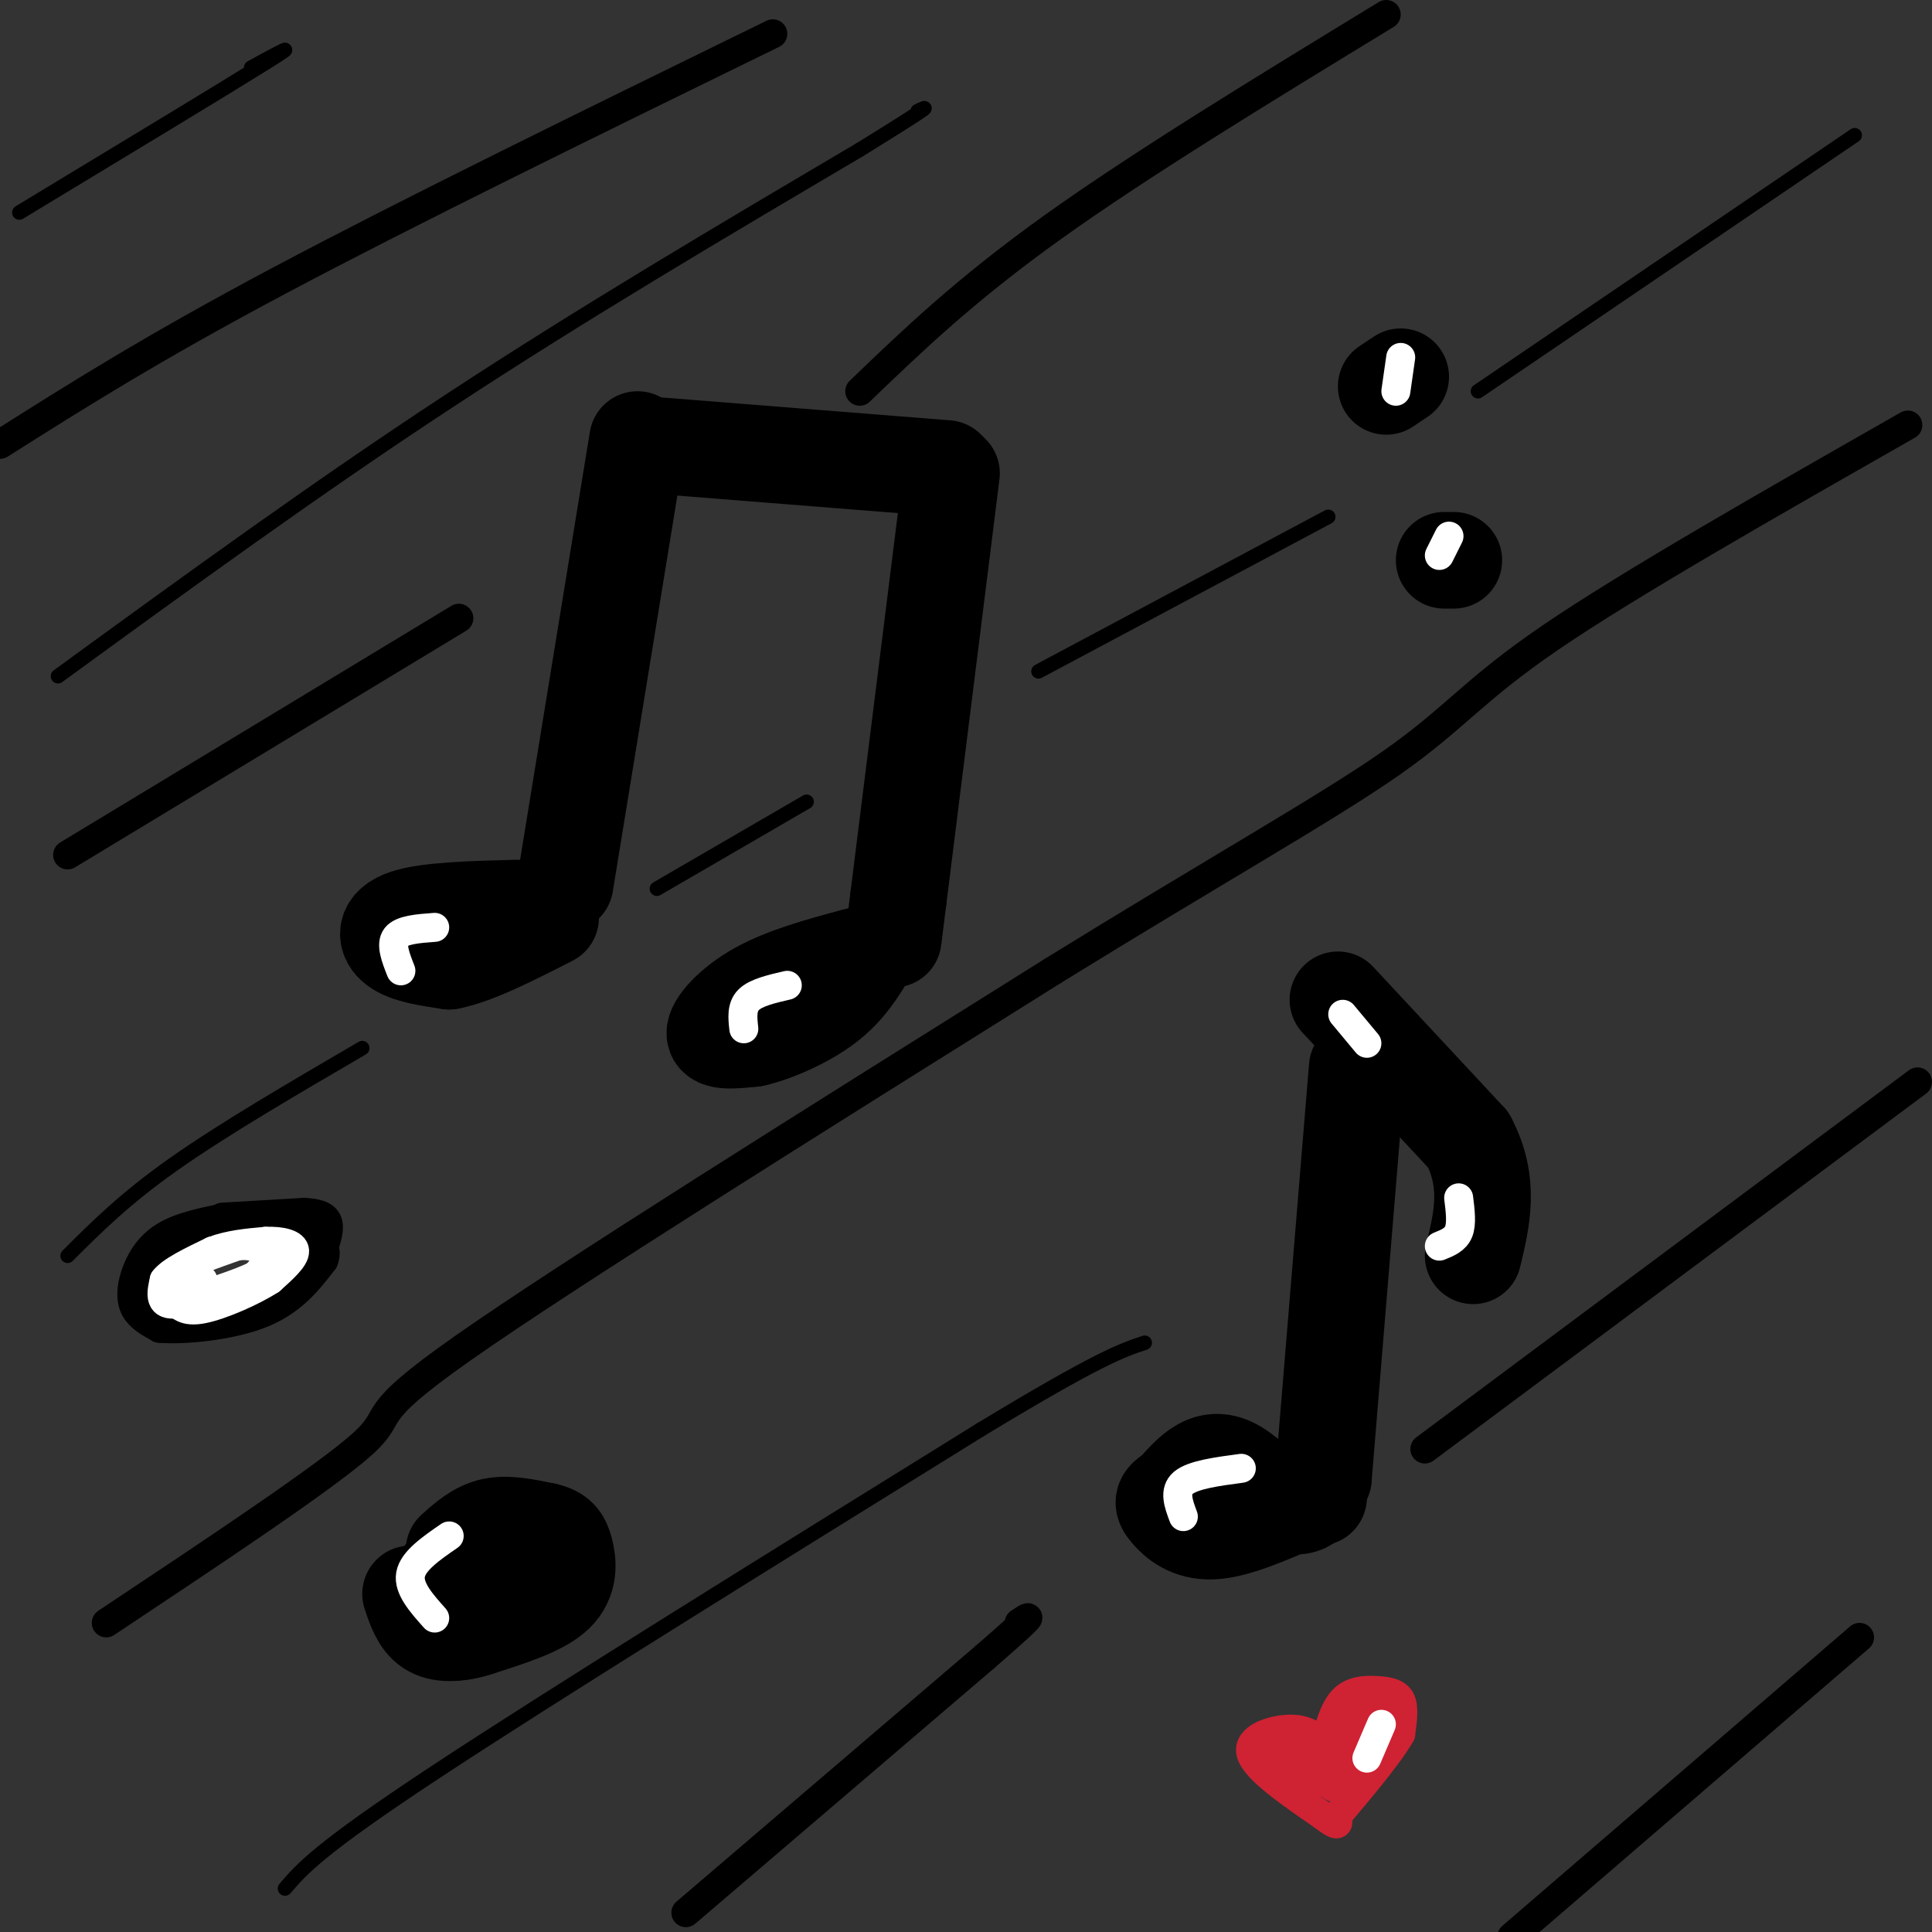 <svg viewBox='0 0 400 400' version='1.1' xmlns='http://www.w3.org/2000/svg' xmlns:xlink='http://www.w3.org/1999/xlink'><rect x="0" y="0" width="400" height="400" fill="#333333" stroke="none"/><g fill='none' stroke='#000000' stroke-width='20' stroke-linecap='round' stroke-linejoin='round'><path d='M117,183c0.000,0.000 15.000,-92.000 15,-92'/><path d='M133,92c0.000,0.000 63.000,5.000 63,5'/><path d='M197,98c0.000,0.000 -11.000,88.000 -11,88'/><path d='M186,186c-1.833,14.667 -0.917,7.333 0,0'/><path d='M107,188c-9.244,0.244 -18.489,0.489 -23,2c-4.511,1.511 -4.289,4.289 -2,6c2.289,1.711 6.644,2.356 11,3'/><path d='M93,199c5.333,-1.000 13.167,-5.000 21,-9'/><path d='M177,198c-7.267,1.978 -14.533,3.956 -20,7c-5.467,3.044 -9.133,7.156 -9,9c0.133,1.844 4.067,1.422 8,1'/><path d='M156,215c4.178,-0.911 10.622,-3.689 15,-7c4.378,-3.311 6.689,-7.156 9,-11'/><path d='M281,221c0.000,0.000 -7.000,85.000 -7,85'/><path d='M274,306c-4.511,12.556 -12.289,1.444 -18,-2c-5.711,-3.444 -9.356,0.778 -13,5'/><path d='M243,309c-2.560,1.369 -2.458,2.292 -1,4c1.458,1.708 4.274,4.202 9,4c4.726,-0.202 11.363,-3.101 18,-6'/><path d='M269,311c3.667,-1.167 3.833,-1.083 4,-1'/><path d='M277,207c0.000,0.000 27.000,29.000 27,29'/><path d='M304,236c4.667,8.833 2.833,16.417 1,24'/><path d='M101,323c-4.512,1.107 -9.024,2.214 -11,5c-1.976,2.786 -1.417,7.250 1,9c2.417,1.750 6.690,0.786 10,-1c3.310,-1.786 5.655,-4.393 8,-7'/><path d='M109,329c3.524,-3.393 8.333,-8.375 6,-9c-2.333,-0.625 -11.810,3.107 -16,6c-4.190,2.893 -3.095,4.946 -2,7'/><path d='M290,78c0.000,0.000 -3.000,2.000 -3,2'/><path d='M301,116c0.000,0.000 -2.000,0.000 -2,0'/><path d='M94,321c2.417,-2.167 4.833,-4.333 8,-5c3.167,-0.667 7.083,0.167 11,1'/><path d='M113,317c2.536,0.607 3.375,1.625 4,4c0.625,2.375 1.036,6.107 -2,9c-3.036,2.893 -9.518,4.946 -16,7'/><path d='M99,337c-4.533,1.400 -7.867,1.400 -10,0c-2.133,-1.400 -3.067,-4.200 -4,-7'/></g>
<g fill='none' stroke='#000000' stroke-width='6' stroke-linecap='round' stroke-linejoin='round'><path d='M47,252c-4.845,0.970 -9.690,1.940 -13,4c-3.310,2.060 -5.083,5.208 -6,8c-0.917,2.792 -0.976,5.226 0,7c0.976,1.774 2.988,2.887 5,4'/><path d='M33,275c4.867,0.444 14.533,-0.444 21,-3c6.467,-2.556 9.733,-6.778 13,-11'/><path d='M67,261c1.400,-3.178 -1.600,-5.622 -6,-6c-4.400,-0.378 -10.200,1.311 -16,3'/><path d='M0,92c15.667,-9.917 31.333,-19.833 58,-34c26.667,-14.167 64.333,-32.583 102,-51'/><path d='M14,177c0.000,0.000 81.000,-49.000 81,-49'/><path d='M178,81c10.917,-10.500 21.833,-21.000 40,-34c18.167,-13.000 43.583,-28.500 69,-44'/><path d='M22,336c22.756,-15.133 45.511,-30.267 53,-37c7.489,-6.733 -0.289,-5.067 21,-20c21.289,-14.933 71.644,-46.467 122,-78'/><path d='M218,201c33.631,-20.774 56.708,-33.708 70,-43c13.292,-9.292 16.798,-14.940 33,-26c16.202,-11.060 45.101,-27.530 74,-44'/><path d='M142,396c0.000,0.000 62.000,-53.000 62,-53'/><path d='M204,343c11.500,-10.000 9.250,-8.500 7,-7'/><path d='M295,300c0.000,0.000 102.000,-76.000 102,-76'/><path d='M313,401c0.000,0.000 72.000,-62.000 72,-62'/><path d='M46,252c0.000,0.000 17.000,-1.000 17,-1'/><path d='M63,251c3.844,0.200 4.956,1.200 5,3c0.044,1.800 -0.978,4.400 -2,7'/><path d='M66,261c-1.667,1.833 -4.833,2.917 -8,4'/><path d='M45,257c0.000,0.000 -11.000,12.000 -11,12'/><path d='M34,269c-2.095,2.488 -1.833,2.708 0,3c1.833,0.292 5.238,0.655 9,0c3.762,-0.655 7.881,-2.327 12,-4'/><path d='M55,268c3.733,-2.844 7.067,-7.956 5,-10c-2.067,-2.044 -9.533,-1.022 -17,0'/><path d='M43,258c-5.262,1.024 -9.917,3.583 -12,6c-2.083,2.417 -1.595,4.690 0,6c1.595,1.310 4.298,1.655 7,2'/><path d='M38,272c3.667,-0.333 9.333,-2.167 15,-4'/></g>
<g fill='none' stroke='#cf2233' stroke-width='6' stroke-linecap='round' stroke-linejoin='round'><path d='M274,361c-1.733,-1.533 -3.467,-3.067 -7,-3c-3.533,0.067 -8.867,1.733 -8,5c0.867,3.267 7.933,8.133 15,13'/><path d='M274,376c3.000,2.333 3.000,1.667 3,1'/><path d='M274,362c1.048,-3.982 2.095,-7.964 4,-10c1.905,-2.036 4.667,-2.125 7,-2c2.333,0.125 4.238,0.464 5,2c0.762,1.536 0.381,4.268 0,7'/><path d='M290,359c-2.333,4.167 -8.167,11.083 -14,18'/><path d='M263,363c0.000,0.000 15.000,8.000 15,8'/><path d='M270,363c0.000,0.000 6.000,7.000 6,7'/><path d='M268,360c0.000,0.000 11.000,8.000 11,8'/><path d='M276,367c4.448,-7.860 8.896,-15.719 8,-14c-0.896,1.719 -7.137,13.018 -7,14c0.137,0.982 6.652,-8.351 8,-10c1.348,-1.649 -2.472,4.386 -3,6c-0.528,1.614 2.236,-1.193 5,-4'/><path d='M287,359c1.222,-1.556 1.778,-3.444 1,-3c-0.778,0.444 -2.889,3.222 -5,6'/></g>
<g fill='none' stroke='#ffffff' stroke-width='6' stroke-linecap='round' stroke-linejoin='round'><path d='M286,357c0.000,0.000 -3.000,7.000 -3,7'/><path d='M93,318c-3.750,2.583 -7.500,5.167 -8,8c-0.500,2.833 2.250,5.917 5,9'/><path d='M42,265c0.000,0.000 -5.000,-2.000 -5,-2'/><path d='M37,263c1.167,-1.167 6.583,-3.083 12,-5'/><path d='M49,258c3.289,-0.511 5.511,0.711 6,2c0.489,1.289 -0.756,2.644 -2,4'/><path d='M53,264c-3.167,1.667 -10.083,3.833 -17,6'/><path d='M36,270c-3.167,0.167 -2.583,-2.417 -2,-5'/><path d='M34,265c1.333,-1.833 5.667,-3.917 10,-6'/><path d='M44,259c3.500,-1.333 7.250,-1.667 11,-2'/><path d='M55,257c3.267,-0.133 5.933,0.533 6,2c0.067,1.467 -2.467,3.733 -5,6'/><path d='M56,265c-3.622,2.356 -10.178,5.244 -14,6c-3.822,0.756 -4.911,-0.622 -6,-2'/><path d='M36,269c-1.167,-0.500 -1.083,-0.750 -1,-1'/><path d='M154,213c-0.250,-2.250 -0.500,-4.500 1,-6c1.500,-1.500 4.750,-2.250 8,-3'/><path d='M83,201c-1.083,-2.750 -2.167,-5.500 -1,-7c1.167,-1.500 4.583,-1.750 8,-2'/><path d='M257,304c-5.000,0.667 -10.000,1.333 -12,3c-2.000,1.667 -1.000,4.333 0,7'/><path d='M278,210c0.000,0.000 5.000,6.000 5,6'/><path d='M302,248c0.333,2.667 0.667,5.333 0,7c-0.667,1.667 -2.333,2.333 -4,3'/><path d='M300,111c0.000,0.000 -2.000,4.000 -2,4'/><path d='M290,74c0.000,0.000 -1.000,7.000 -1,7'/></g>
<g fill='none' stroke='#000000' stroke-width='3' stroke-linecap='round' stroke-linejoin='round'><path d='M4,44c21.500,-13.000 43.000,-26.000 51,-31c8.000,-5.000 2.500,-2.000 -3,1'/><path d='M12,140c26.667,-19.417 53.333,-38.833 81,-57c27.667,-18.167 56.333,-35.083 85,-52'/><path d='M178,31c16.167,-10.000 14.083,-9.000 12,-8'/><path d='M14,260c5.917,-5.917 11.833,-11.833 22,-19c10.167,-7.167 24.583,-15.583 39,-24'/><path d='M136,184c0.000,0.000 31.000,-18.000 31,-18'/><path d='M215,139c0.000,0.000 60.000,-32.000 60,-32'/><path d='M306,81c0.000,0.000 78.000,-53.000 78,-53'/><path d='M59,391c3.500,-4.083 7.000,-8.167 31,-24c24.000,-15.833 68.500,-43.417 113,-71'/><path d='M203,296c24.500,-14.833 29.250,-16.417 34,-18'/></g>
</svg>